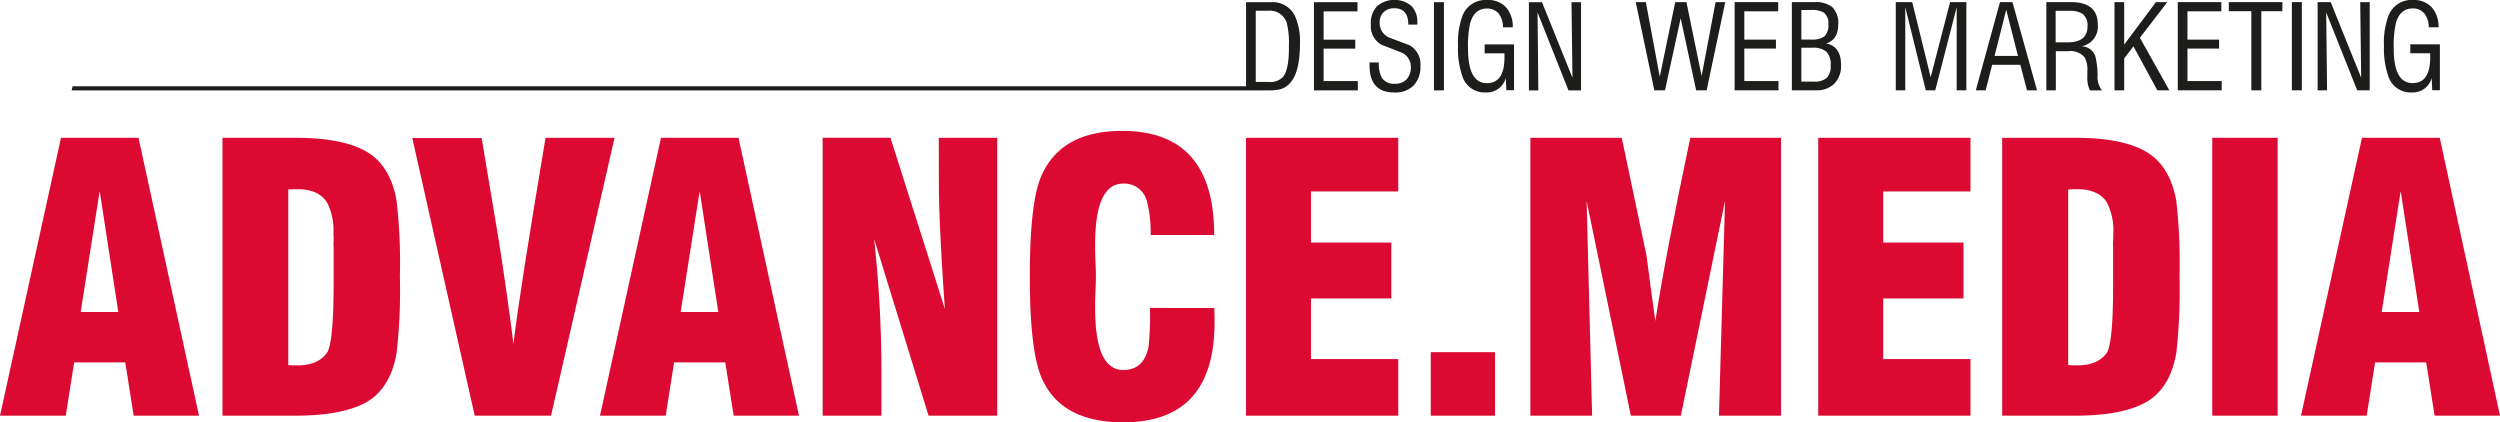 <svg id="Ebene_1" data-name="Ebene 1" xmlns="http://www.w3.org/2000/svg" viewBox="0 0 413.3 69.81"><defs><style>.cls-1{fill:#dc0a32;}.cls-2{fill:#1d1d1b;}</style></defs><title>logo_advance_4c_vector</title><g id="logo_advance_4c"><path class="cls-1" d="M61.16,25.43q-3.93-2.66-12.38-2.65h-12V68.72h12q8.44,0,12.38-2.59,3.44-2.35,4.4-7.72a91.36,91.36,0,0,0,.55-12.66,89.91,89.91,0,0,0-.55-12.6Q64.6,27.78,61.16,25.43Zm-6,15.16v6.52Q55.12,57,54,58.4c-1,1.32-2.55,2-4.77,2-.64,0-1.16,0-1.57-.06v-29a14,14,0,0,1,1.45-.06c2.46,0,4.13.77,5,2.29a10,10,0,0,1,1,5.2C55.18,39.12,55.16,39.74,55.12,40.59Z"/><path class="cls-1" d="M10.08,22.78,0,68.72H10.87l1.39-8.81h8.45l1.39,8.81H32.9l-10-45.94Zm3.26,28.8,3.14-20,3.08,20Z"/><path class="cls-1" d="M90.19,22.78Q85.8,48.93,84.88,56.89,84,49.6,82.47,39.83q-1.45-8.55-2.84-17H68.16L78.48,68.72H91.1l10.5-45.94Z"/><path class="cls-1" d="M109.27,22.78,99.19,68.72h10.87l1.38-8.81h8.46l1.39,8.81h10.8l-10-45.94Zm3.26,28.8,3.14-20,3.08,20Z"/><path class="cls-1" d="M155.21,30q0,7.05,1,21.08l-9-28.31H136V68.72h9.72V60.93a204.48,204.48,0,0,0-1.21-21.43l9,29.22h11.35V22.78h-9.66Z"/><path class="cls-1" d="M190.11,50.91a47.53,47.53,0,0,1-.24,6.46c-.53,2.54-1.92,3.8-4.17,3.8q-4.65,0-4.65-10.2c0-.76,0-1.75.06-3s.06-2,.06-2.29,0-1.1-.06-2.33-.06-2.24-.06-3q0-10,4.65-10a3.86,3.86,0,0,1,3.93,3,21,21,0,0,1,.6,5.5h10.5q0-17.21-15.21-17.21-10.26,0-13.46,7.67-1.81,4.41-1.81,16.42t1.87,16.54q3.13,7.55,13.58,7.55,15.09,0,15.09-16.54c0-1,0-1.79-.06-2.36Z"/><polygon class="cls-1" points="205.99 68.72 231.16 68.72 231.16 59.36 216.73 59.36 216.73 49.34 230.01 49.34 230.01 40.1 216.73 40.1 216.73 31.65 231.16 31.65 231.16 22.78 205.99 22.78 205.99 68.72"/><rect class="cls-1" x="236.53" y="58.22" width="10.63" height="10.5"/><path class="cls-1" d="M273.66,53.08q-1-7.17-1.45-10.78l-4.1-19.52H253V68.72h10.21l-.91-35.5,7.31,35.5h8.27l7.3-35.5-1,35.5h10.26V22.78h-15Q275.35,42.12,273.66,53.08Z"/><polygon class="cls-1" points="300.59 68.72 325.76 68.72 325.76 59.36 311.33 59.36 311.33 49.34 324.61 49.34 324.61 40.1 311.33 40.1 311.33 31.65 325.76 31.65 325.76 22.78 300.59 22.78 300.59 68.72"/><path class="cls-1" d="M355.34,25.43q-3.91-2.66-12.37-2.65H331V68.72h12q8.44,0,12.37-2.59,3.45-2.35,4.41-7.72a93.6,93.6,0,0,0,.54-12.66,92.11,92.11,0,0,0-.54-12.6Q358.79,27.78,355.34,25.43Zm-6,15.16v6.52q0,9.84-1.09,11.29c-1,1.32-2.56,2-4.77,2-.64,0-1.17,0-1.57-.06v-29a13.87,13.87,0,0,1,1.45-.06c2.45,0,4.12.77,5,2.29a10.13,10.13,0,0,1,1,5.2C349.37,39.12,349.35,39.74,349.31,40.59Z"/><rect class="cls-1" x="365.73" y="22.78" width="10.81" height="45.94"/><path class="cls-1" d="M403.34,22.78H390.48L380.4,68.72h10.86l1.39-8.81h8.45l1.39,8.81H413.3Zm-9.6,28.8,3.14-20,3.08,20Z"/><path class="cls-2" d="M210.09.36H206v13.9H12l-.15.68H209.72a8.07,8.07,0,0,0,1.9-.17,3.44,3.44,0,0,0,1.62-1c1.11-1.18,1.67-3.37,1.67-6.59A9.89,9.89,0,0,0,214,2.48,4.11,4.11,0,0,0,210.09.36Zm2.06,12.31a2.86,2.86,0,0,1-2.45.87h-2.1V1.78h2a2.94,2.94,0,0,1,3.09,1.88,13.41,13.41,0,0,1,.39,4C213.12,10.11,212.8,11.77,212.15,12.67Z"/><polygon class="cls-2" points="218.82 8.04 224.05 8.04 224.05 6.56 218.82 6.56 218.82 1.88 224.42 1.88 224.42 0.36 217.22 0.36 217.22 14.94 224.48 14.94 224.48 13.4 218.82 13.4 218.82 8.04"/><path class="cls-2" d="M233.05,7.49l-3.23-1.22a2.59,2.59,0,0,1-1.73-2.51A2.28,2.28,0,0,1,228.75,2a2.46,2.46,0,0,1,1.77-.63c1.53,0,2.3.9,2.3,2.7h1.49s0-.08,0-.17v-.2a3.65,3.65,0,0,0-1-2.74,4.42,4.42,0,0,0-5.68.09,4.07,4.07,0,0,0-1,3,3.54,3.54,0,0,0,1.71,3.33l3.19,1.24a2.56,2.56,0,0,1,1.71,2.47,2.86,2.86,0,0,1-.68,2,2.46,2.46,0,0,1-1.91.75,2.39,2.39,0,0,1-2.22-1,5,5,0,0,1-.48-2.51h-1.54s0,.12,0,.24v.23q0,4.49,4.09,4.49a4.26,4.26,0,0,0,3.19-1.15,4.45,4.45,0,0,0,1.14-3.24A3.63,3.63,0,0,0,233.05,7.49Z"/><rect class="cls-2" x="237.06" y="0.36" width="1.65" height="14.58"/><path class="cls-2" d="M245.44,8.82h3.28c0,.15,0,.37,0,.66q0,4.27-2.92,4.27-3.1,0-3.11-5.73a17.64,17.64,0,0,1,.35-4.16c.46-1.64,1.38-2.45,2.78-2.45a2.41,2.41,0,0,1,2,.91,3.8,3.8,0,0,1,.66,2.2h1.61A4.81,4.81,0,0,0,249,1.23,4,4,0,0,0,245.92,0a4.1,4.1,0,0,0-4.08,2.45,12.58,12.58,0,0,0-.8,5.09,14.12,14.12,0,0,0,.72,5.08,3.85,3.85,0,0,0,3.83,2.66,3.23,3.23,0,0,0,3.34-2.37l.1,2h1.27V7.34h-4.86Z"/><polygon class="cls-2" points="259.96 12.86 254.92 0.36 252.76 0.36 252.76 14.94 254.32 14.94 254.19 2.07 259.3 14.94 261.38 14.94 261.38 0.36 259.8 0.36 259.96 12.86"/><polygon class="cls-2" points="281.31 12.58 278.8 0.35 276.95 0.35 274.39 12.68 272.09 0.35 270.42 0.35 273.49 14.93 275.26 14.93 277.85 3.01 280.41 14.93 282.14 14.93 285.22 0.35 283.62 0.35 281.31 12.58"/><polygon class="cls-2" points="288.37 8.03 293.6 8.03 293.6 6.55 288.37 6.55 288.37 1.87 293.97 1.87 293.97 0.35 286.77 0.35 286.77 14.93 294.02 14.93 294.02 13.4 288.37 13.4 288.37 8.03"/><path class="cls-2" d="M301.9,7.17c1.33-.37,2-1.44,2-3.18a3.61,3.61,0,0,0-1-2.82A4.33,4.33,0,0,0,300,.35h-3.77V14.93h3.93a4.17,4.17,0,0,0,3.1-1.1,4.19,4.19,0,0,0,1.1-3.1C304.37,8.7,303.54,7.51,301.9,7.17Zm-4.1-5.52h1.59a3.86,3.86,0,0,1,2.12.43A2.22,2.22,0,0,1,302.27,4a2.53,2.53,0,0,1-.65,2,3.36,3.36,0,0,1-2.13.54H297.8ZM302,12.88a3.05,3.05,0,0,1-2.12.61H297.8V7.89h1.76a3.51,3.51,0,0,1,2.36.63,3,3,0,0,1,.72,2.29A2.73,2.73,0,0,1,302,12.88Z"/><polygon class="cls-2" points="319.18 12.77 316.13 0.35 313.41 0.35 313.41 14.93 314.98 14.93 314.98 1.18 318.37 14.93 319.94 14.93 323.48 1.18 323.48 14.93 325.08 14.93 325.08 0.35 322.39 0.35 319.18 12.77"/><path class="cls-2" d="M330.64.35l-4,14.58h1.63l1.07-4.22H334l1.11,4.22h1.65L332.7.35Zm-.9,8.9,1.93-7.64,1.94,7.64Z"/><path class="cls-2" d="M346.42,9.37a2.42,2.42,0,0,0-2.31-1.71,3.31,3.31,0,0,0,2.7-3.58q0-3.74-4.45-3.73H338.3V14.93h1.57V8.46h2.06a3.1,3.1,0,0,1,2.69,1,4.22,4.22,0,0,1,.46,2.29v.92a4.67,4.67,0,0,0,.43,2.27h2a3.54,3.54,0,0,1-.74-2.45A13.74,13.74,0,0,0,346.42,9.37ZM341.84,7h-2V1.79h2.28a3.78,3.78,0,0,1,2.17.5,2.36,2.36,0,0,1,.82,2Q345.14,7,341.84,7Z"/><polygon class="cls-2" points="358.3 0.35 356.42 0.35 351.17 7.37 351.17 0.35 349.57 0.35 349.57 14.93 351.17 14.93 351.17 9.66 352.7 7.66 356.65 14.93 358.63 14.93 353.77 6.24 358.3 0.35"/><polygon class="cls-2" points="361.63 8.03 366.86 8.03 366.86 6.55 361.63 6.55 361.63 1.87 367.23 1.87 367.23 0.35 360.03 0.35 360.03 14.93 367.29 14.93 367.29 13.4 361.63 13.4 361.63 8.03"/><polygon class="cls-2" points="368.47 1.85 372.19 1.85 372.19 14.93 373.84 14.93 373.84 1.85 377.32 1.85 377.32 0.35 368.47 0.35 368.47 1.85"/><rect class="cls-2" x="378.89" y="0.35" width="1.65" height="14.58"/><polygon class="cls-2" points="390.35 12.85 385.31 0.35 383.15 0.35 383.15 14.93 384.71 14.93 384.57 2.06 389.69 14.93 391.76 14.93 391.76 0.35 390.19 0.35 390.35 12.85"/><path class="cls-2" d="M398.47,7.33V8.81h3.29c0,.15,0,.37,0,.66q0,4.28-2.92,4.27-3.11,0-3.11-5.73a17.64,17.64,0,0,1,.35-4.16c.45-1.64,1.38-2.45,2.78-2.45a2.38,2.38,0,0,1,2,.91,3.66,3.66,0,0,1,.66,2.2h1.62a4.83,4.83,0,0,0-1.11-3.29A4,4,0,0,0,399,0a4.1,4.1,0,0,0-4.08,2.45,12.4,12.4,0,0,0-.8,5.09,14.12,14.12,0,0,0,.72,5.08,3.85,3.85,0,0,0,3.83,2.66A3.23,3.23,0,0,0,402,12.91l.1,2h1.26V7.33Z"/></g></svg>